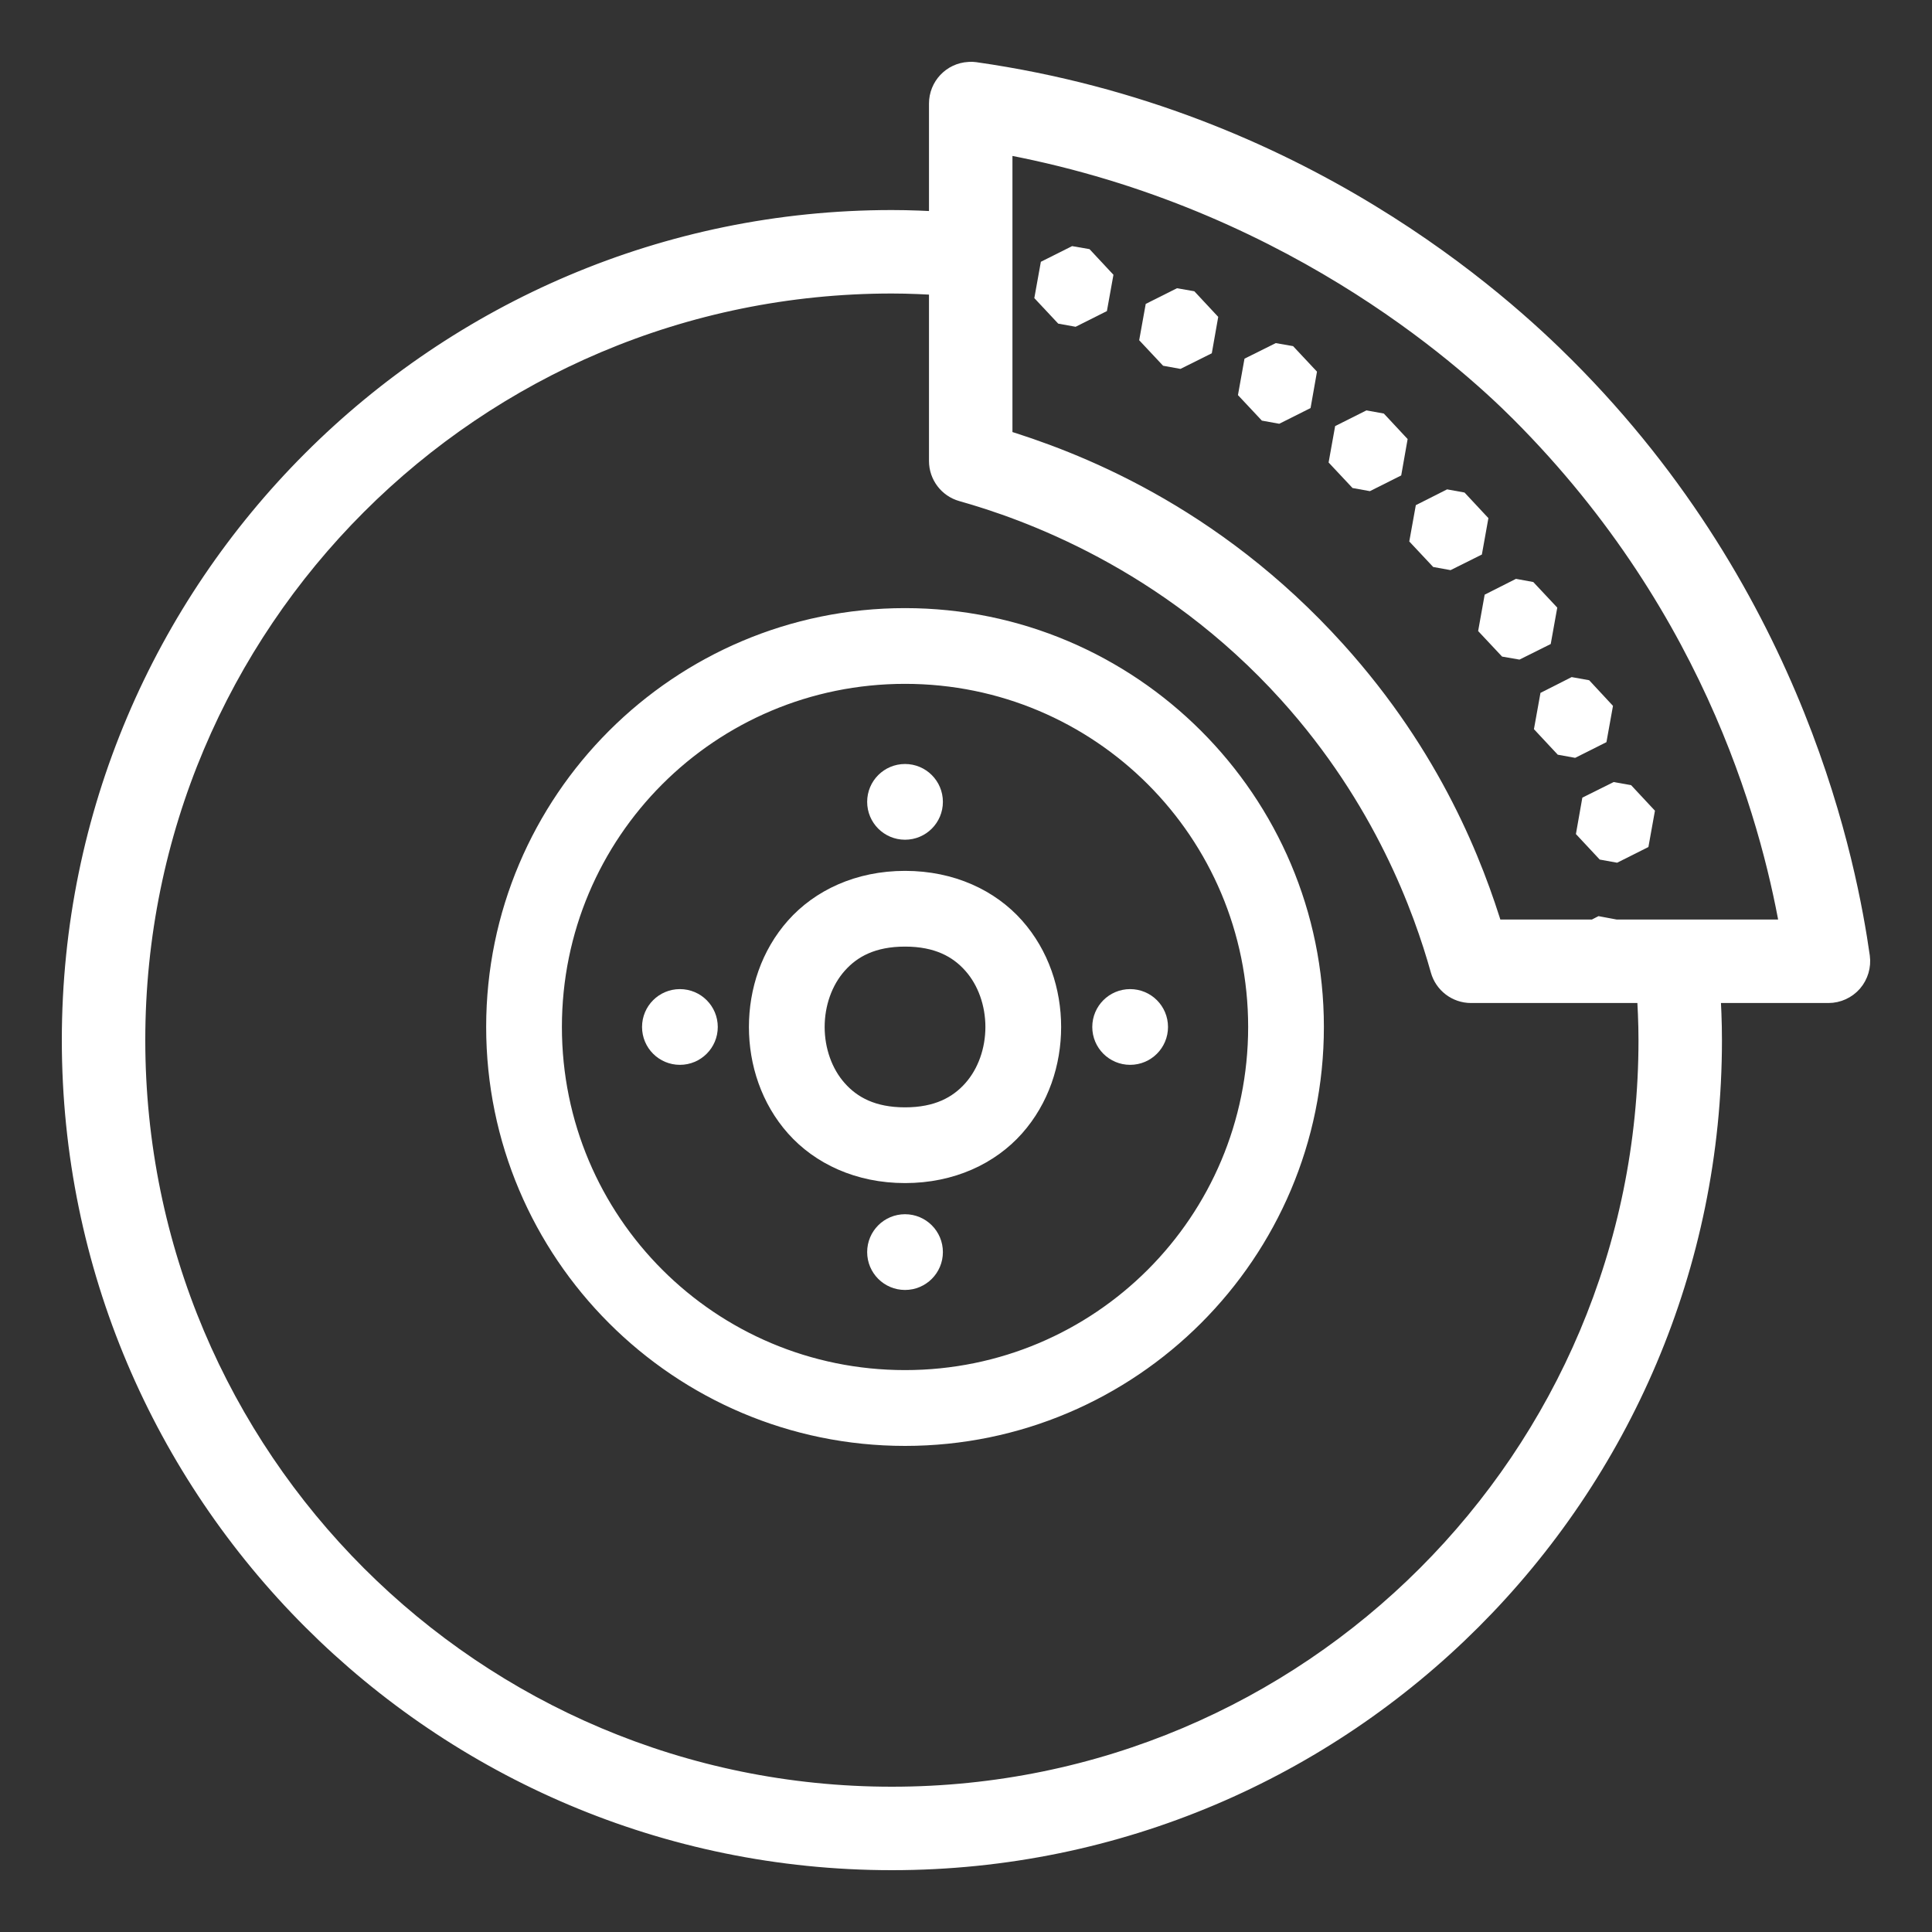 <?xml version="1.0" encoding="UTF-8"?>
<svg width="25px" height="25px" viewBox="0 0 25 25" version="1.1" xmlns="http://www.w3.org/2000/svg" xmlns:xlink="http://www.w3.org/1999/xlink">
    <rect x="0" y="0" width="25" height="25" fill="#333333" stroke="none"/>
    <title>Recall</title>
    <g id="Recall" stroke="none" stroke-width="1" fill="none" fill-rule="evenodd">
        <g id="Group" transform="translate(1, 1)" fill="#FFFFFF" fill-rule="nonzero" stroke="#FFFFFF">
            <path d="M11.575,0 C11.586,0.001 11.598,0.002 11.609,0.003 C15.8,0.602 18.398,2.998 19.2,3.8 C22.194,6.793 22.836,10.268 22.997,11.391 C23.01,11.489 22.981,11.587 22.917,11.662 C22.852,11.736 22.758,11.779 22.66,11.779 L21.058,11.779 C21.072,12.004 21.082,12.231 21.082,12.459 C21.082,18.276 16.358,23 10.541,23 C4.724,23 0,18.276 0,12.459 C0,6.642 4.724,1.918 10.541,1.918 C10.769,1.918 10.996,1.928 11.221,1.942 L11.221,0.34 C11.221,0.16 11.361,0.011 11.541,0.001 L11.575,0 Z M10.541,2.598 C5.091,2.598 0.68,7.009 0.68,12.459 C0.68,17.909 5.091,22.32 10.541,22.32 C15.991,22.32 20.402,17.909 20.402,12.459 C20.402,12.23 20.391,12.004 20.376,11.779 L18.035,11.779 C17.882,11.779 17.749,11.677 17.708,11.531 C17.485,10.735 16.968,9.3 15.729,7.926 C14.141,6.166 12.282,5.521 11.469,5.292 C11.322,5.251 11.221,5.117 11.221,4.965 L11.221,2.624 C10.996,2.609 10.77,2.598 10.541,2.598 Z M11.901,0.777 L11.901,4.738 C12.846,5.024 14.631,5.695 16.234,7.471 C17.47,8.841 18.001,10.217 18.267,11.099 L19.647,11.099 L19.715,11.064 L19.833,11.086 L19.845,11.099 L22.248,11.099 C22.028,9.8 21.327,6.888 18.72,4.28 C17.986,3.546 15.632,1.439 11.901,0.777 Z" id="Combined-Shape" stroke-width="0.4"></path>
            <polygon id="Path" stroke-width="0.3" points="12.896 2.341 12.603 2.488 12.545 2.81 12.769 3.049 12.896 3.072 13.189 2.925 13.247 2.603 13.023 2.363"></polygon>
            <polygon id="Path" stroke-width="0.3" points="14.253 2.886 13.96 3.033 13.902 3.355 14.126 3.594 14.253 3.617 14.546 3.471 14.603 3.148 14.379 2.908"></polygon>
            <polygon id="Path" stroke-width="0.3" points="15.531 3.596 15.238 3.742 15.18 4.065 15.404 4.304 15.531 4.327 15.824 4.18 15.881 3.857 15.657 3.618"></polygon>
            <polygon id="Path" stroke-width="0.3" points="16.704 4.467 16.411 4.614 16.353 4.937 16.577 5.176 16.704 5.199 16.997 5.052 17.054 4.729 16.831 4.49"></polygon>
            <polygon id="Path" stroke-width="0.3" points="17.748 5.489 17.455 5.637 17.397 5.959 17.621 6.198 17.748 6.221 18.041 6.075 18.099 5.752 17.875 5.512"></polygon>
            <path d="M10.711,7.019 C13.618,7.019 15.981,9.382 15.981,12.289 C15.981,15.196 13.618,17.56 10.711,17.56 C7.804,17.56 5.441,15.196 5.441,12.289 C5.441,9.382 7.804,7.019 10.711,7.019 Z M10.711,7.699 C8.172,7.699 6.121,9.75 6.121,12.289 C6.121,14.828 8.172,16.879 10.711,16.879 C13.25,16.879 15.301,14.828 15.301,12.289 C15.301,9.75 13.25,7.699 10.711,7.699 Z" id="Combined-Shape" stroke-width="0.3"></path>
            <polygon id="Path" stroke-width="0.3" points="18.639 6.647 18.346 6.795 18.288 7.118 18.512 7.357 18.639 7.379 18.932 7.233 18.99 6.91 18.765 6.67"></polygon>
            <polygon id="Path" stroke-width="0.3" points="19.36 7.918 19.068 8.066 19.01 8.388 19.233 8.627 19.36 8.65 19.653 8.503 19.711 8.181 19.488 7.941"></polygon>
            <path d="M10.711,9.036 C10.523,9.036 10.371,9.188 10.371,9.376 C10.371,9.564 10.523,9.716 10.711,9.716 C10.899,9.716 11.051,9.564 11.051,9.376 C11.051,9.188 10.899,9.036 10.711,9.036 Z" id="Path" stroke-width="0.3"></path>
            <polygon id="Path" stroke-width="0.3" points="19.903 9.276 19.61 9.422 19.553 9.745 19.776 9.984 19.903 10.007 20.196 9.86 20.254 9.538 20.031 9.299"></polygon>
            <path d="M10.711,10.419 C11.306,10.419 11.796,10.654 12.113,11.011 C12.43,11.368 12.581,11.831 12.581,12.289 C12.581,12.747 12.43,13.21 12.113,13.567 C11.796,13.924 11.306,14.159 10.711,14.159 C10.116,14.159 9.626,13.924 9.309,13.567 C8.992,13.21 8.841,12.747 8.841,12.289 C8.841,11.831 8.992,11.368 9.309,11.011 C9.626,10.654 10.116,10.419 10.711,10.419 Z M10.711,11.099 C10.286,11.099 10.01,11.246 9.818,11.463 C9.625,11.68 9.521,11.982 9.521,12.289 C9.521,12.596 9.625,12.898 9.818,13.115 C10.01,13.332 10.286,13.479 10.711,13.479 C11.136,13.479 11.412,13.332 11.604,13.115 C11.797,12.898 11.901,12.596 11.901,12.289 C11.901,11.982 11.797,11.68 11.604,11.463 C11.412,11.246 11.136,11.099 10.711,11.099 Z" id="Combined-Shape" stroke-width="0.3"></path>
            <path d="M7.798,11.949 C7.61,11.949 7.458,12.101 7.458,12.289 C7.458,12.477 7.61,12.629 7.798,12.629 C7.986,12.629 8.138,12.477 8.138,12.289 C8.138,12.101 7.986,11.949 7.798,11.949 Z" id="Path" stroke-width="0.3"></path>
            <path d="M13.624,11.949 C13.436,11.949 13.284,12.101 13.284,12.289 C13.284,12.477 13.436,12.629 13.624,12.629 C13.812,12.629 13.964,12.477 13.964,12.289 C13.964,12.101 13.812,11.949 13.624,11.949 Z" id="Path" stroke-width="0.3"></path>
            <path d="M10.711,14.862 C10.523,14.862 10.371,15.014 10.371,15.202 C10.371,15.39 10.523,15.542 10.711,15.542 C10.899,15.542 11.051,15.39 11.051,15.202 C11.051,15.014 10.899,14.862 10.711,14.862 Z" id="Path" stroke-width="0.3"></path>
        </g>
    </g>
</svg>